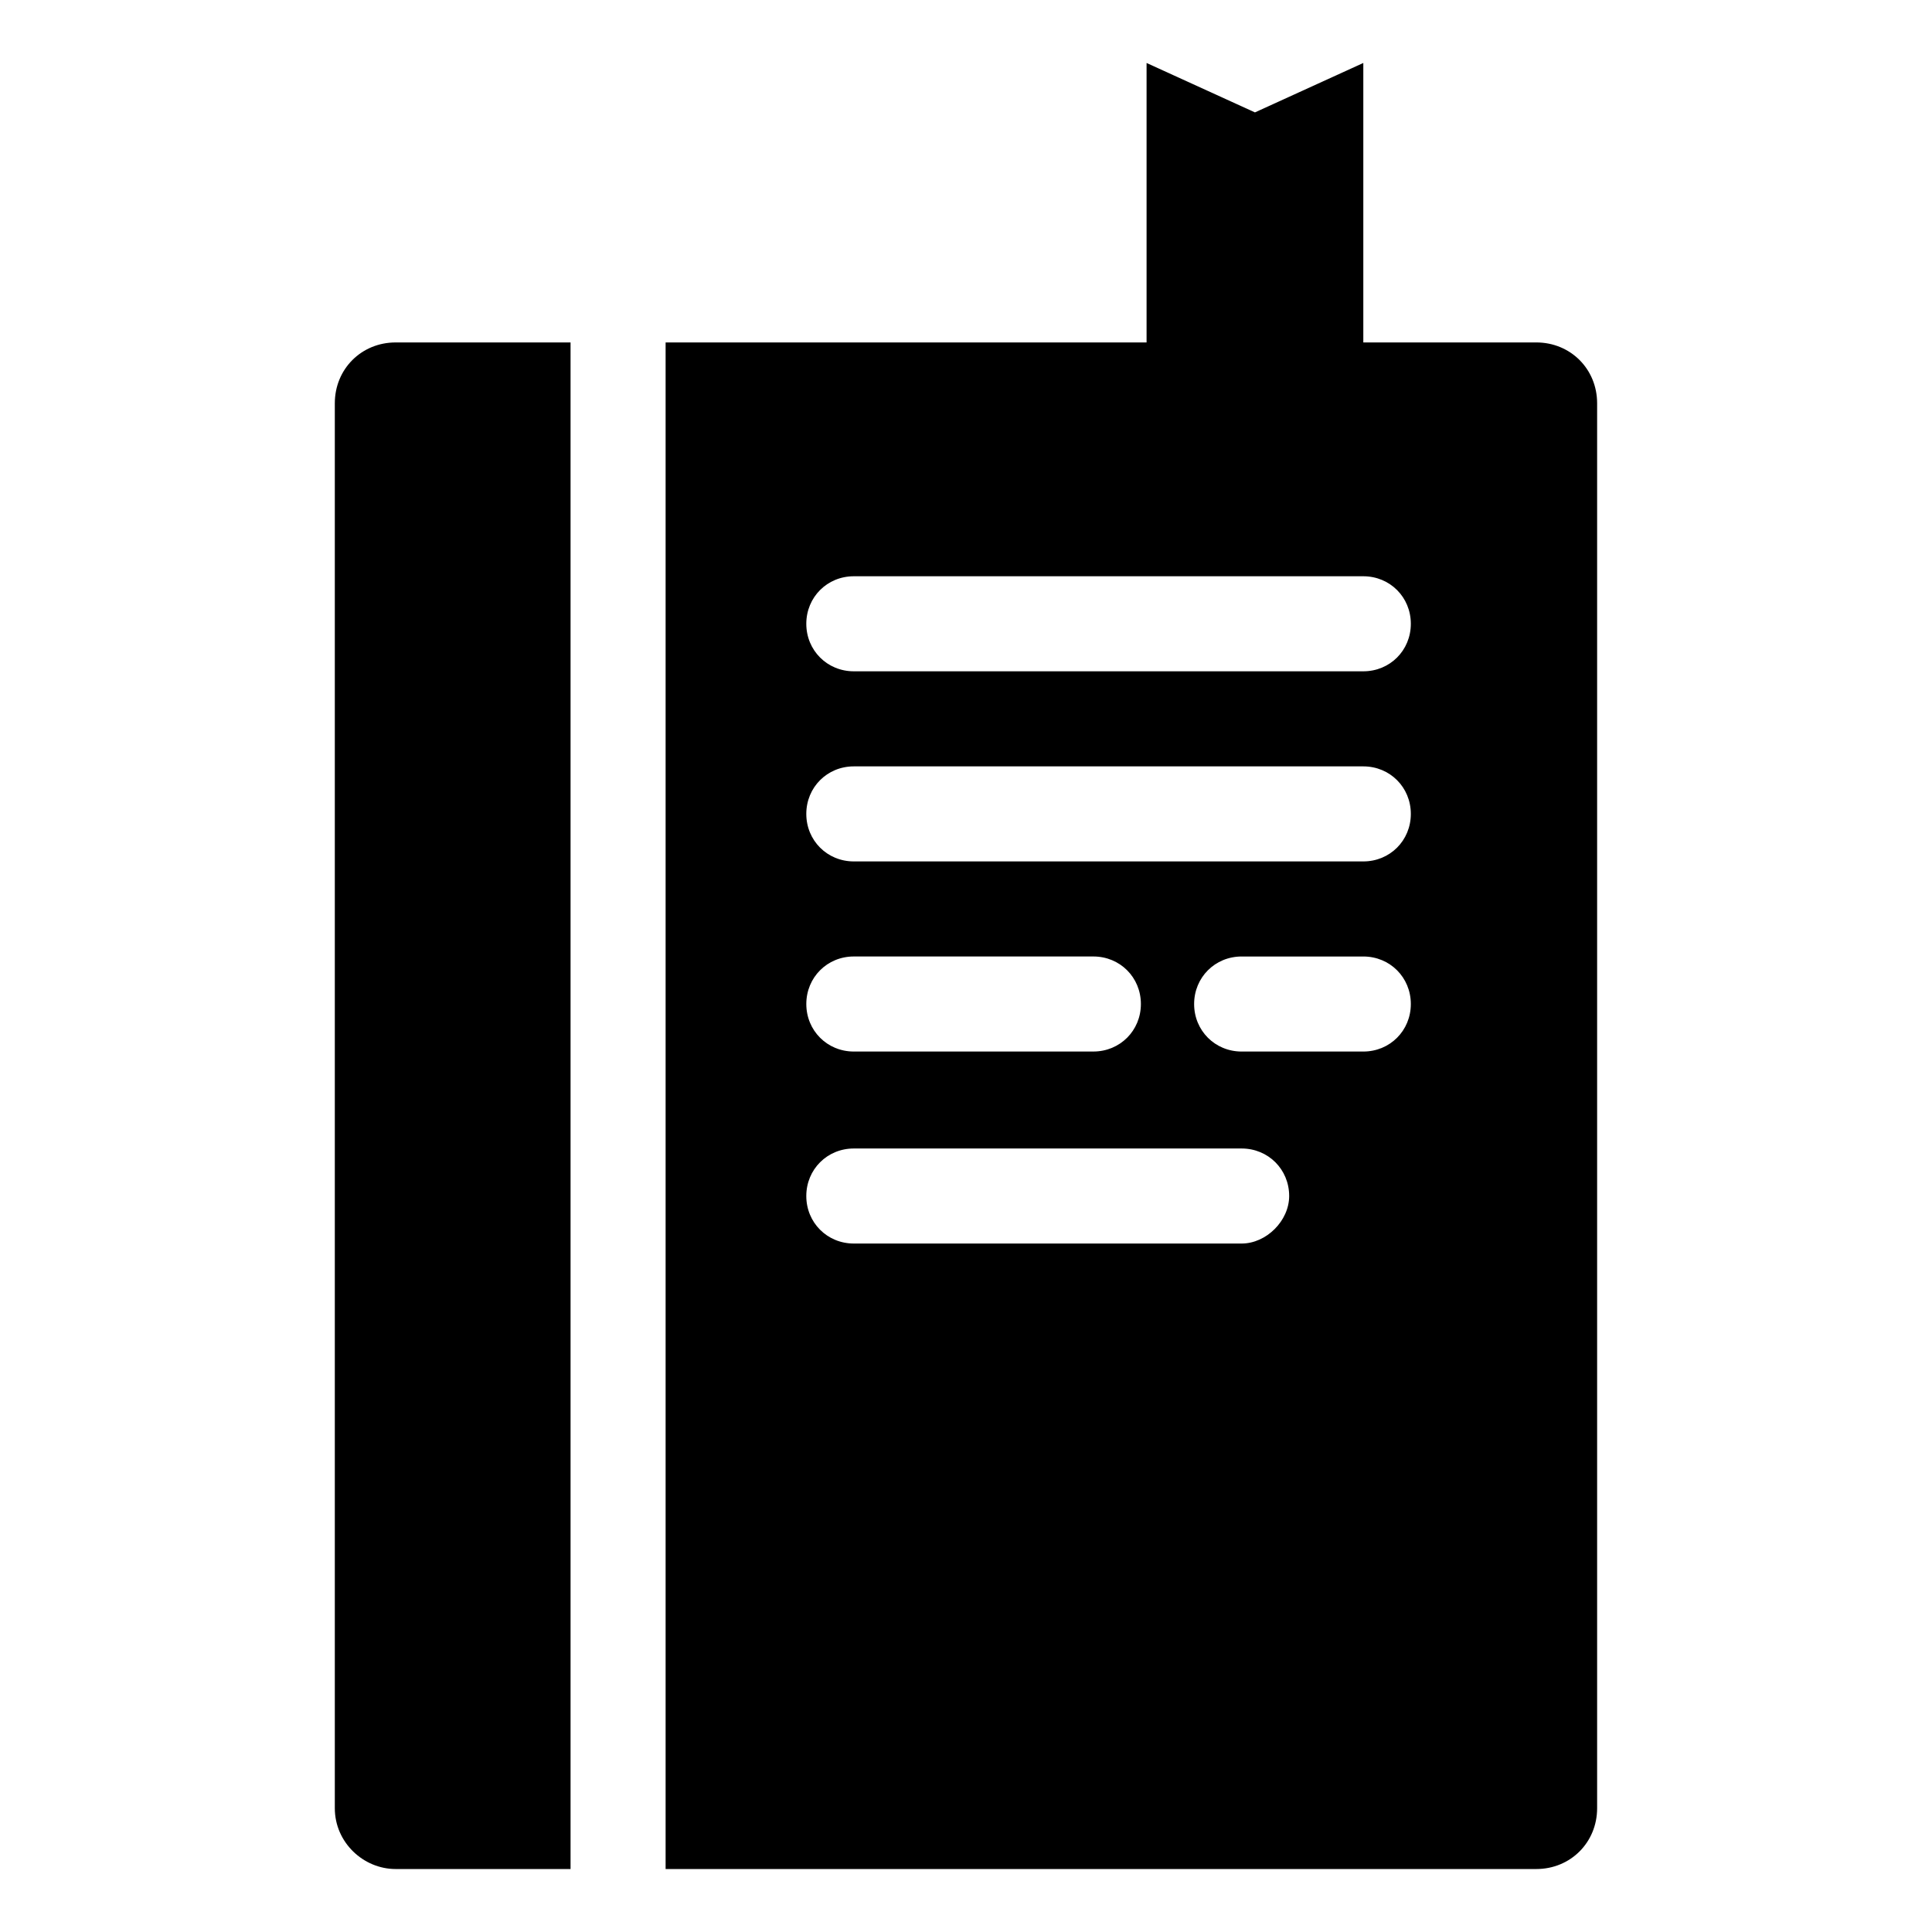 <?xml version="1.0" encoding="UTF-8"?>
<!-- The Best Svg Icon site in the world: iconSvg.co, Visit us! https://iconsvg.co -->
<svg fill="#000000" width="800px" height="800px" version="1.1" viewBox="144 144 512 512" xmlns="http://www.w3.org/2000/svg">
 <g>
  <path d="m232.73 250.87v372.32c0 9.07 7.559 16.121 16.121 16.121h46.352v-404.56h-46.352c-9.07 0-16.121 7.051-16.121 16.121z"/>
  <path d="m551.14 234.75h-45.848v-74.062l-28.719 13.098-28.719-13.098v74.059l-127.46 0.004v404.56h230.74c9.07 0 16.121-7.055 16.121-16.121v-372.32c0-9.07-7.051-16.121-16.121-16.121zm-78.09 238.8h-102.78c-7.055 0-12.594-5.543-12.594-12.594 0-7.055 5.543-12.594 12.594-12.594h102.78c7.055 0 12.594 5.543 12.594 12.594 0 6.547-6.043 12.594-12.594 12.594zm-115.37-63.48c0-7.055 5.543-12.594 12.594-12.594h63.48c7.055 0 12.594 5.543 12.594 12.594 0 7.055-5.543 12.594-12.594 12.594l-63.48 0.004c-7.055 0-12.594-5.543-12.594-12.598zm147.61 12.598h-32.242c-7.055 0-12.594-5.543-12.594-12.594 0-7.055 5.543-12.594 12.594-12.594h32.242c7.055 0 12.594 5.543 12.594 12.594 0.004 7.051-5.539 12.594-12.594 12.594zm0-50.383h-135.02c-7.055 0-12.594-5.543-12.594-12.594 0-7.055 5.543-12.594 12.594-12.594h135.02c7.055 0 12.594 5.543 12.594 12.594 0.004 7.051-5.539 12.594-12.594 12.594zm0-50.383h-135.02c-7.055 0-12.594-5.543-12.594-12.594 0-7.055 5.543-12.594 12.594-12.594h135.02c7.055 0 12.594 5.543 12.594 12.594 0.004 7.055-5.539 12.594-12.594 12.594z"/>
 </g>
</svg>